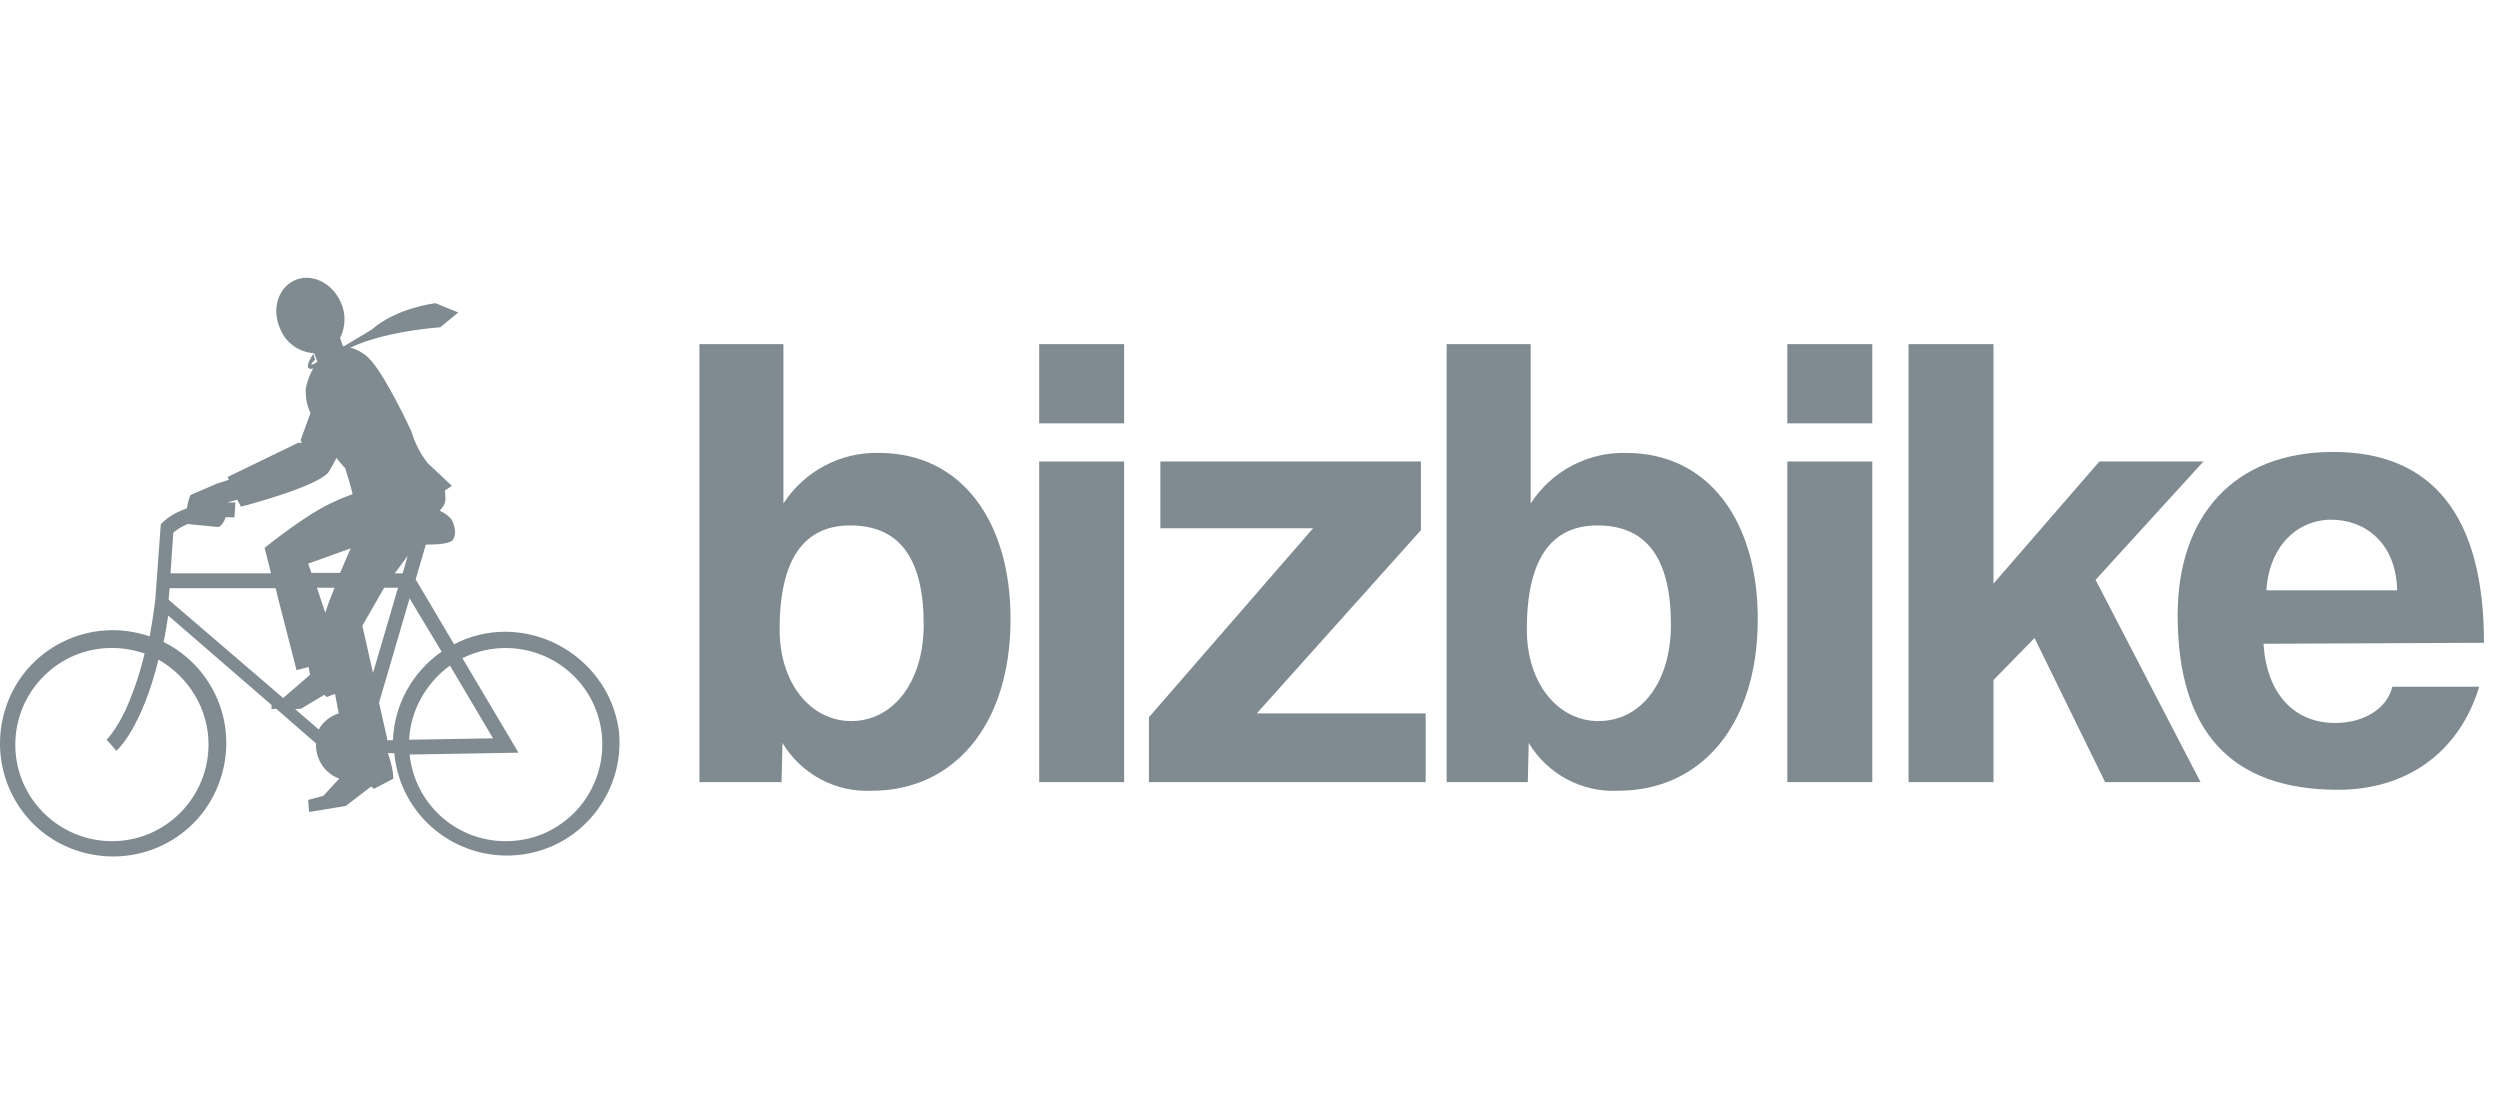 <svg width="108" height="48" viewBox="0 0 108 48" fill="none" xmlns="http://www.w3.org/2000/svg">
<path d="M30.216 33.788V14.866H33.844V21.75C34.751 20.349 36.318 19.524 37.967 19.566C41.553 19.566 43.656 22.534 43.656 26.739C43.656 31.397 41.141 34.159 37.678 34.159C36.112 34.242 34.628 33.459 33.803 32.098L33.762 33.788H30.216ZM39.904 26.986C39.904 24.142 38.874 22.699 36.73 22.699C34.71 22.699 33.679 24.183 33.679 27.192C33.679 29.542 35.04 31.15 36.771 31.15C38.585 31.15 39.904 29.46 39.904 26.986Z" fill="#808A91"/>
<path d="M44.893 18.288V14.866H48.562V18.288H44.893ZM44.893 33.788V19.936H48.562V33.788H44.893Z" fill="#808A91"/>
<path d="M49.634 33.788V30.985L56.724 22.822H50.128V19.936H61.383V22.905L54.292 30.82H61.589V33.788H49.634Z" fill="#808A91"/>
<path d="M62.496 33.788V14.866H66.124V21.75C67.031 20.349 68.597 19.524 70.246 19.566C73.833 19.566 75.936 22.534 75.936 26.739C75.936 31.397 73.421 34.159 69.917 34.159C68.35 34.242 66.866 33.459 66.041 32.098L66 33.788H62.496ZM72.184 26.986C72.184 24.142 71.153 22.699 69.01 22.699C66.99 22.699 65.959 24.183 65.959 27.192C65.959 29.542 67.319 31.15 69.051 31.15C70.906 31.15 72.184 29.46 72.184 26.986Z" fill="#808A91"/>
<path d="M77.213 18.288V14.866H80.883V18.288H77.213ZM77.213 33.788V19.936H80.883V33.788H77.213Z" fill="#808A91"/>
<path d="M90.942 33.788L87.891 27.563L86.118 29.377V33.788H82.449V14.866H86.118V25.213L90.694 19.936H95.188L90.529 25.049L95.064 33.788H90.942Z" fill="#808A91"/>
<path d="M97.785 27.811C97.909 29.913 99.063 31.232 100.877 31.232C102.072 31.232 103.103 30.655 103.35 29.666H107.102C106.236 32.51 103.969 34.118 101.001 34.118C96.383 34.118 94.075 31.603 94.075 26.574C94.075 22.286 96.507 19.524 100.794 19.524C105.082 19.524 107.308 22.286 107.308 27.769L97.785 27.811ZM103.557 25.502C103.515 23.441 102.155 22.451 100.712 22.451C99.269 22.451 98.032 23.564 97.909 25.502H103.557Z" fill="#808A91"/>
<path d="M21.839 27.291C21.058 27.291 20.298 27.472 19.617 27.832L17.956 25.03L18.396 23.528C18.936 23.528 19.457 23.488 19.577 23.308C19.797 22.908 19.497 22.427 19.497 22.427C19.357 22.267 19.197 22.147 18.997 22.067L19.177 21.827C19.237 21.707 19.257 21.587 19.237 21.446C19.237 21.366 19.237 21.266 19.217 21.186C19.317 21.126 19.417 21.066 19.517 20.986L18.476 20.005C18.156 19.605 17.916 19.124 17.776 18.644C17.776 18.644 16.735 16.382 16.034 15.581C15.734 15.221 15.293 15.001 14.813 14.961L14.693 14.601C14.933 14.12 14.953 13.54 14.713 13.039C14.332 12.198 13.432 11.778 12.711 12.118C11.99 12.459 11.73 13.399 12.111 14.22C12.351 14.821 12.931 15.221 13.572 15.261L13.712 15.621C13.472 15.962 13.292 16.362 13.211 16.782C13.191 17.143 13.252 17.503 13.412 17.843L12.991 19.004L13.031 19.144L12.891 19.124L9.829 20.606L9.889 20.726L9.388 20.886L8.227 21.386C8.147 21.567 8.107 21.767 8.067 21.967C7.687 22.087 7.326 22.287 7.026 22.567L6.946 22.648L6.706 25.95C6.646 26.411 6.566 26.951 6.466 27.492C3.903 26.611 1.121 27.972 0.26 30.534C-0.601 33.097 0.741 35.879 3.303 36.74C5.865 37.6 8.648 36.259 9.508 33.697C10.309 31.375 9.268 28.833 7.066 27.732C7.146 27.372 7.206 26.991 7.266 26.591L11.73 30.454V30.634L11.93 30.614L13.652 32.116C13.652 32.136 13.652 32.176 13.652 32.196C13.652 32.836 14.052 33.417 14.653 33.637L13.972 34.378L13.312 34.558L13.352 35.078L14.933 34.818L16.034 33.977L16.154 34.078L16.995 33.637L16.975 33.397C16.935 33.097 16.855 32.816 16.755 32.536H17.035C17.275 35.218 19.657 37.18 22.34 36.94C25.022 36.7 26.983 34.318 26.743 31.635C26.463 29.213 24.361 27.312 21.839 27.291ZM9.008 32.156C9.008 34.458 7.146 36.339 4.844 36.339C2.542 36.339 0.661 34.478 0.661 32.176C0.661 29.874 2.522 27.992 4.824 27.992C5.305 27.992 5.785 28.072 6.245 28.232C6.045 29.093 5.765 29.914 5.405 30.715C4.964 31.615 4.604 31.956 4.604 31.956L4.824 32.196L5.024 32.436C5.084 32.396 6.125 31.435 6.846 28.493C8.167 29.253 9.008 30.634 9.008 32.156ZM19.077 28.152C17.816 29.033 17.035 30.434 16.975 31.976H16.695L16.735 31.956L16.374 30.354L17.695 25.85L19.077 28.152ZM19.437 28.753L21.299 31.896L17.675 31.956C17.735 30.695 18.396 29.514 19.437 28.753ZM12.231 30.154L7.286 25.91L7.326 25.41H11.91L12.03 25.91L12.811 28.953L13.332 28.813L13.392 29.153L12.231 30.154ZM13.312 24.349L15.153 23.688C14.993 24.049 14.833 24.409 14.693 24.749H13.452L13.312 24.349ZM15.654 27.031L16.595 25.39H17.195L16.114 29.073L15.654 27.031ZM17.055 24.769L17.615 24.009L17.395 24.769H17.055ZM14.453 25.39C14.272 25.83 14.132 26.211 14.052 26.471L13.692 25.39H14.453ZM8.047 22.668L8.127 22.628C8.147 22.648 8.187 22.648 8.207 22.648L9.428 22.768C9.428 22.768 9.608 22.748 9.748 22.347C9.869 22.347 9.989 22.347 10.129 22.347L10.169 21.707C10.049 21.707 9.929 21.707 9.809 21.707L10.249 21.587L10.409 21.887C10.409 21.887 13.552 21.086 14.172 20.426C14.172 20.426 14.332 20.185 14.533 19.785C14.753 20.065 14.913 20.225 14.913 20.225C15.033 20.606 15.153 21.006 15.233 21.346C14.973 21.446 14.693 21.547 14.453 21.667C13.272 22.167 11.43 23.668 11.43 23.668L11.71 24.769H7.366L7.487 23.008C7.667 22.868 7.847 22.748 8.047 22.668ZM12.751 30.634L13.011 30.614L14.012 30.014L14.112 30.114L14.473 29.974L14.633 30.815C14.272 30.935 13.952 31.175 13.772 31.515L12.751 30.634ZM21.839 36.339C19.697 36.339 17.916 34.718 17.695 32.596L22.399 32.516L19.977 28.433C22.039 27.412 24.541 28.232 25.582 30.294C26.603 32.356 25.782 34.858 23.721 35.899C23.14 36.199 22.5 36.339 21.839 36.339Z" fill="#808A91"/>
<path d="M16.054 14.24C17.155 13.279 18.816 13.099 18.816 13.099L19.797 13.499L19.017 14.14C19.017 14.14 15.834 14.34 14.473 15.421C14.473 15.421 12.671 16.662 13.532 15.281L13.612 15.541C13.612 15.541 13.111 16.002 13.852 15.561C14.593 15.121 16.054 14.24 16.054 14.24Z" fill="#808A91"/>
</svg>
